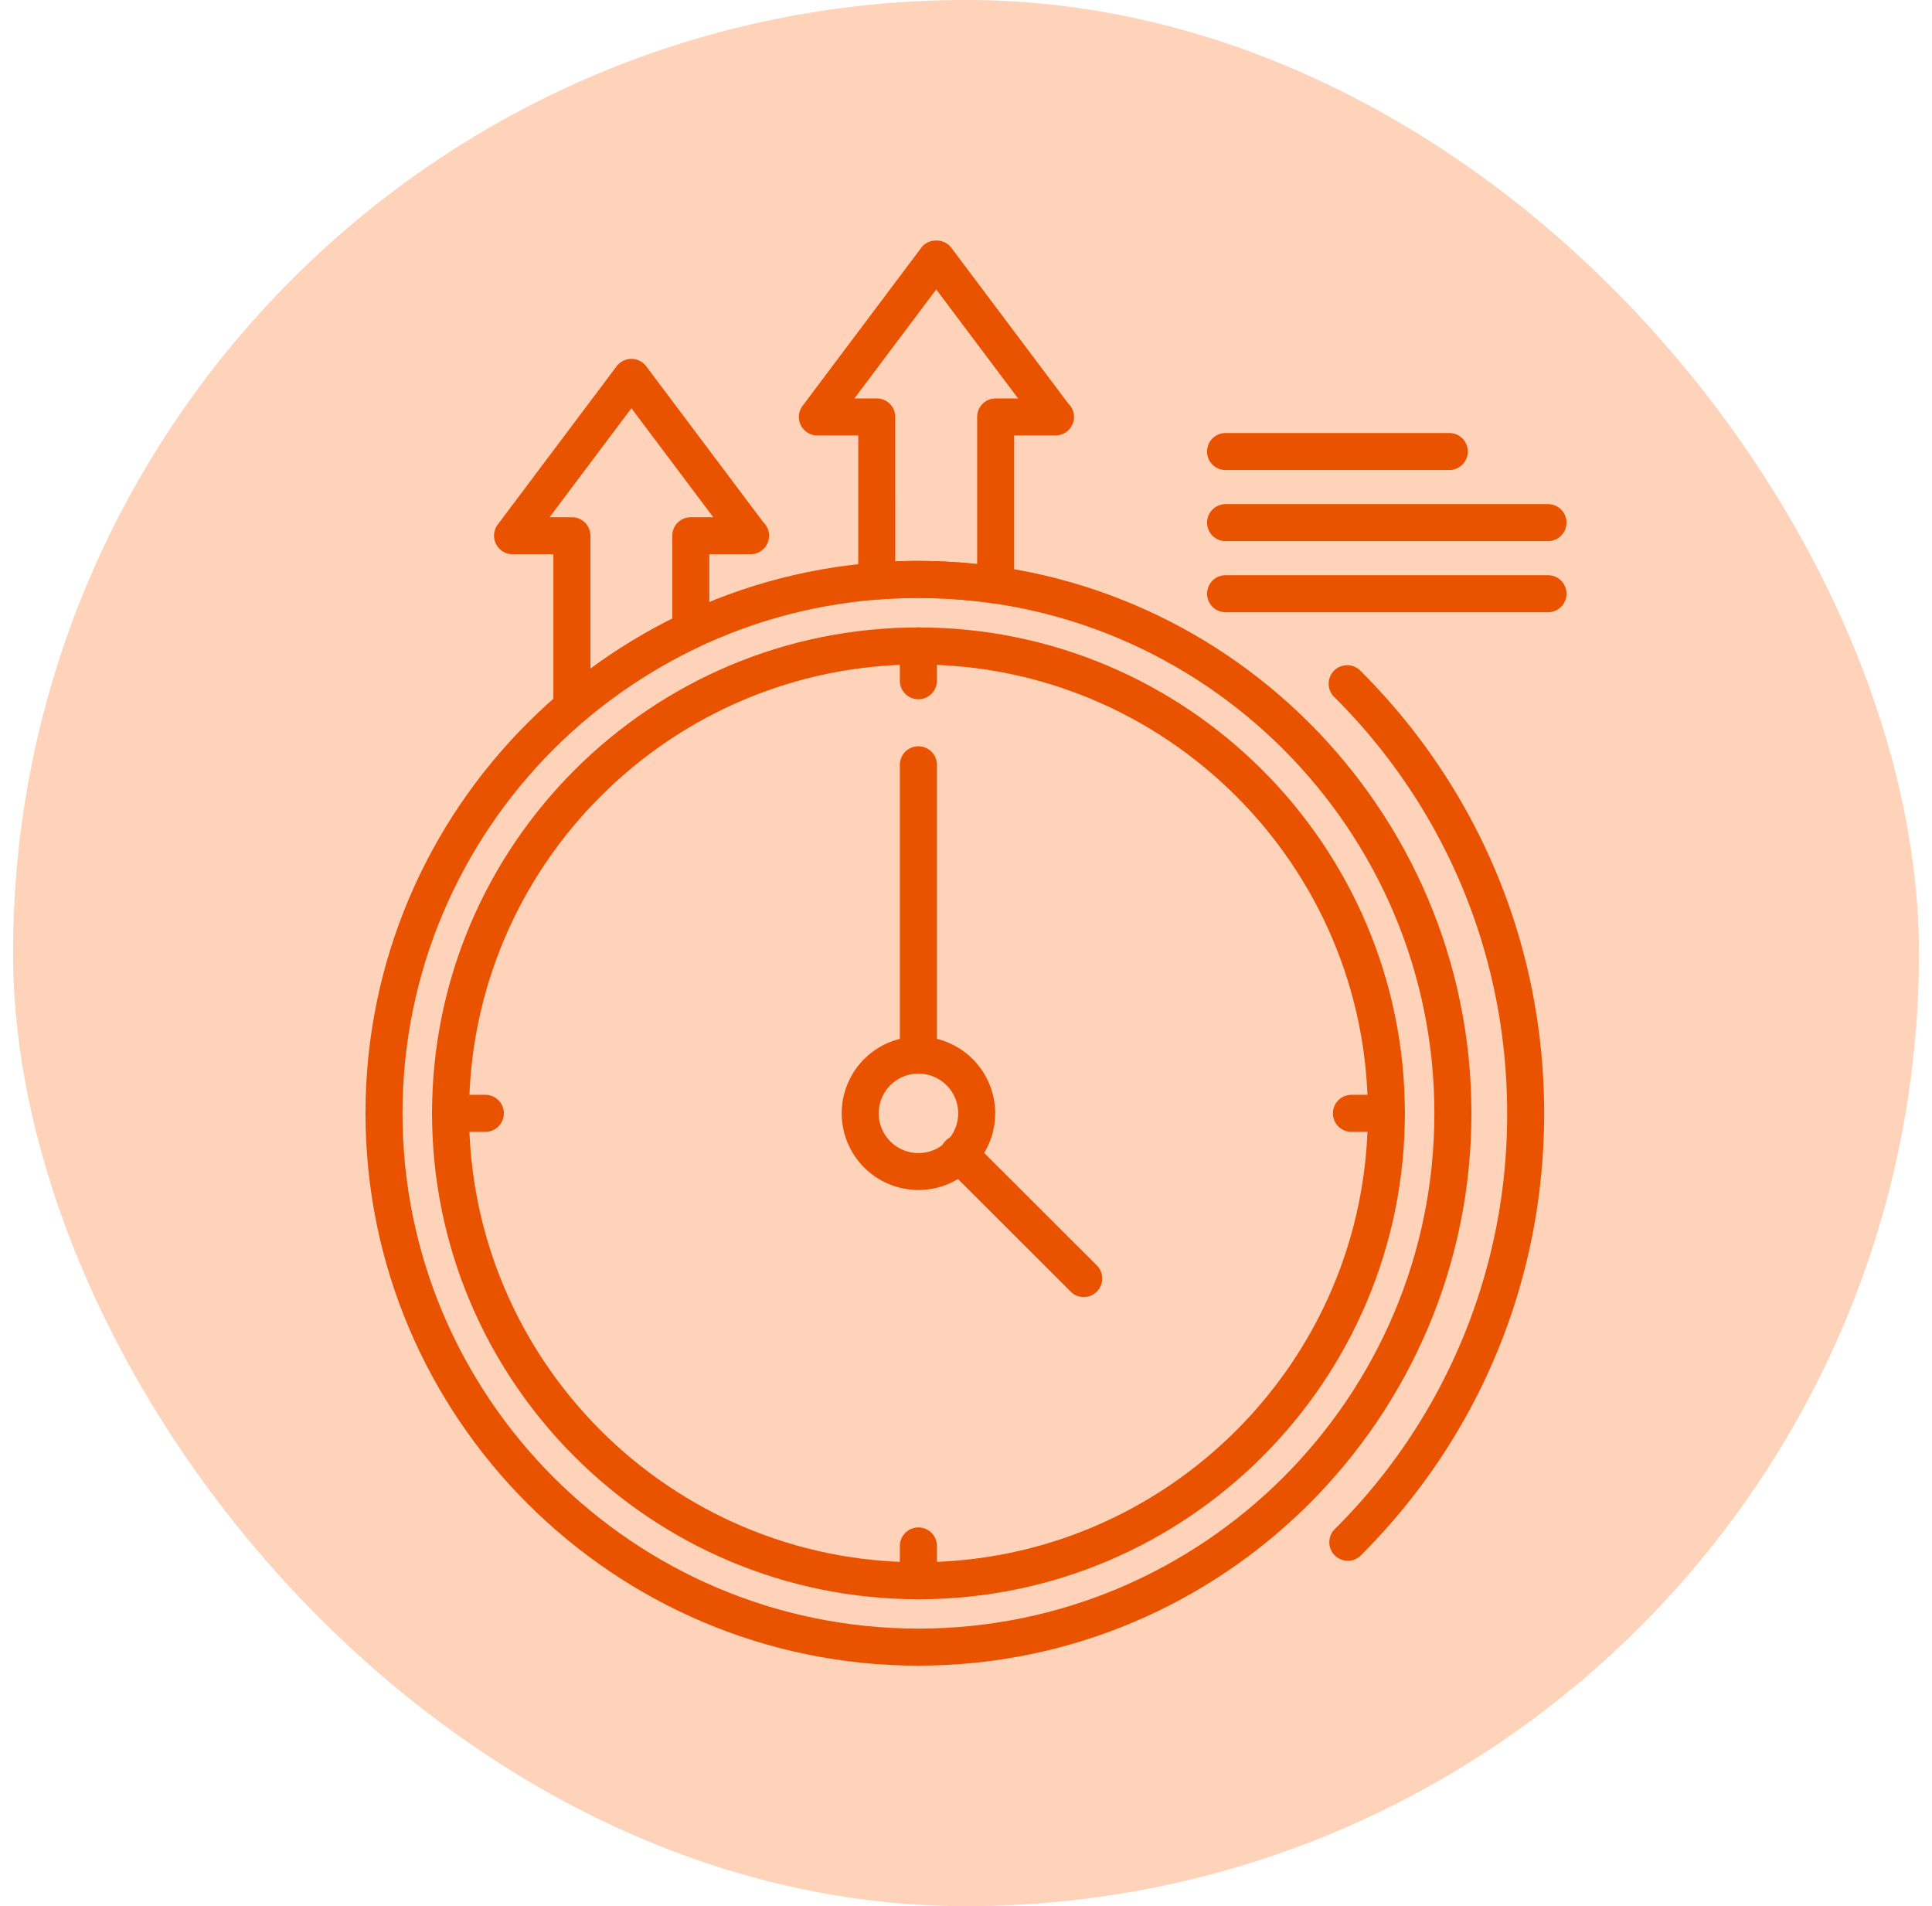 <svg xmlns="http://www.w3.org/2000/svg" width="74" height="73" fill="none" viewBox="0 0 74 73"><rect width="73" height="73" x=".5" fill="#ffd2ba" rx="36.5"/><path fill="#e95300" d="M35.177 63.79c-11.678 0-21.178-9.49-21.178-21.153 0-11.665 9.5-21.155 21.178-21.155 11.68 0 21.182 9.49 21.182 21.155 0 11.664-9.503 21.152-21.182 21.152m0-40.89c-10.896 0-19.76 8.854-19.76 19.737s8.864 19.734 19.76 19.734S54.94 53.52 54.94 42.637 46.074 22.9 35.177 22.9"/><path fill="#e95300" d="M35.179 61.246c-10.273 0-18.631-8.348-18.631-18.609 0-10.26 8.358-18.608 18.63-18.608 10.274 0 18.632 8.347 18.632 18.608s-8.358 18.61-18.631 18.61m0-35.799c-9.492 0-17.213 7.711-17.213 17.19s7.722 17.191 17.213 17.191 17.212-7.712 17.212-17.19c.001-9.48-7.72-17.19-17.212-17.19"/><path fill="#e95300" d="M35.177 45.573a2.94 2.94 0 0 1-2.938-2.936 2.94 2.94 0 0 1 2.938-2.939 2.943 2.943 0 0 1 2.942 2.94 2.94 2.94 0 0 1-2.942 2.935m0-4.457c-.838 0-1.52.682-1.52 1.521a1.522 1.522 0 0 0 3.044 0c0-.839-.683-1.52-1.524-1.52"/><path fill="#e95300" d="M35.177 41.117a.71.71 0 0 1-.71-.71V29.29a.709.709 0 1 1 1.419 0v11.118a.71.71 0 0 1-.71.709M41.511 49.674a.7.7 0 0 1-.5-.208l-4.759-4.752a.71.71 0 1 1 1.002-1.003l4.759 4.752a.71.71 0 0 1-.502 1.21M21.905 27.782a.71.71 0 0 1-.71-.709v-5.848H19.63a.71.71 0 0 1-.567-1.134l4.554-6.064a.71.71 0 0 1 1.134 0l4.483 5.97a.71.71 0 0 1-.483 1.228h-1.584v2.908a.71.71 0 0 1-.405.64 20 20 0 0 0-4.399 2.84.7.7 0 0 1-.458.17m-.855-7.975h.855c.392 0 .709.318.709.71v5.09a21.4 21.4 0 0 1 3.136-1.918v-3.173c0-.391.317-.709.709-.709h.86l-3.135-4.174zM38.137 23.113a1 1 0 0 1-.101-.008c-1.48-.21-2.97-.258-4.398-.145a.709.709 0 0 1-.765-.707v-5.576h-1.565a.709.709 0 0 1-.567-1.135l4.553-6.064c.269-.356.866-.356 1.135 0l4.483 5.97a.71.71 0 0 1-.483 1.229h-1.585v5.727a.71.71 0 0 1-.708.709m-2.961-1.631c.742 0 1.496.04 2.252.12v-5.633c0-.392.316-.71.709-.71h.859l-3.135-4.174-3.134 4.174h.856c.392 0 .709.318.709.71V21.5q.44-.02.884-.02M35.177 26.78a.71.71 0 0 1-.71-.71v-1.332a.709.709 0 1 1 1.419 0v1.332a.71.71 0 0 1-.71.71M53.097 43.347h-1.334a.708.708 0 1 1 0-1.419h1.334a.708.708 0 1 1 0 1.419M35.177 61.246a.71.71 0 0 1-.71-.709v-1.332a.708.708 0 1 1 1.419 0v1.332a.71.71 0 0 1-.71.71M18.59 43.347h-1.333a.708.708 0 1 1 0-1.419h1.333a.708.708 0 1 1 0 1.419M55.51 18.001h-8.568a.709.709 0 1 1 0-1.418h8.569a.709.709 0 1 1 0 1.418M59.29 20.724H46.943a.709.709 0 1 1 0-1.418h12.349a.709.709 0 1 1 0 1.418M59.29 23.447H46.943a.709.709 0 1 1 0-1.418h12.349a.709.709 0 1 1 0 1.418"/><path fill="#e95300" d="M51.624 59.772a.709.709 0 0 1-.501-1.21 22.36 22.36 0 0 0 6.604-15.922c0-6.017-2.345-11.674-6.604-15.93a.71.71 0 1 1 1.003-1.003c4.527 4.523 7.02 10.537 7.019 16.933 0 6.394-2.495 12.405-7.02 16.925a.7.7 0 0 1-.5.207"/></svg>